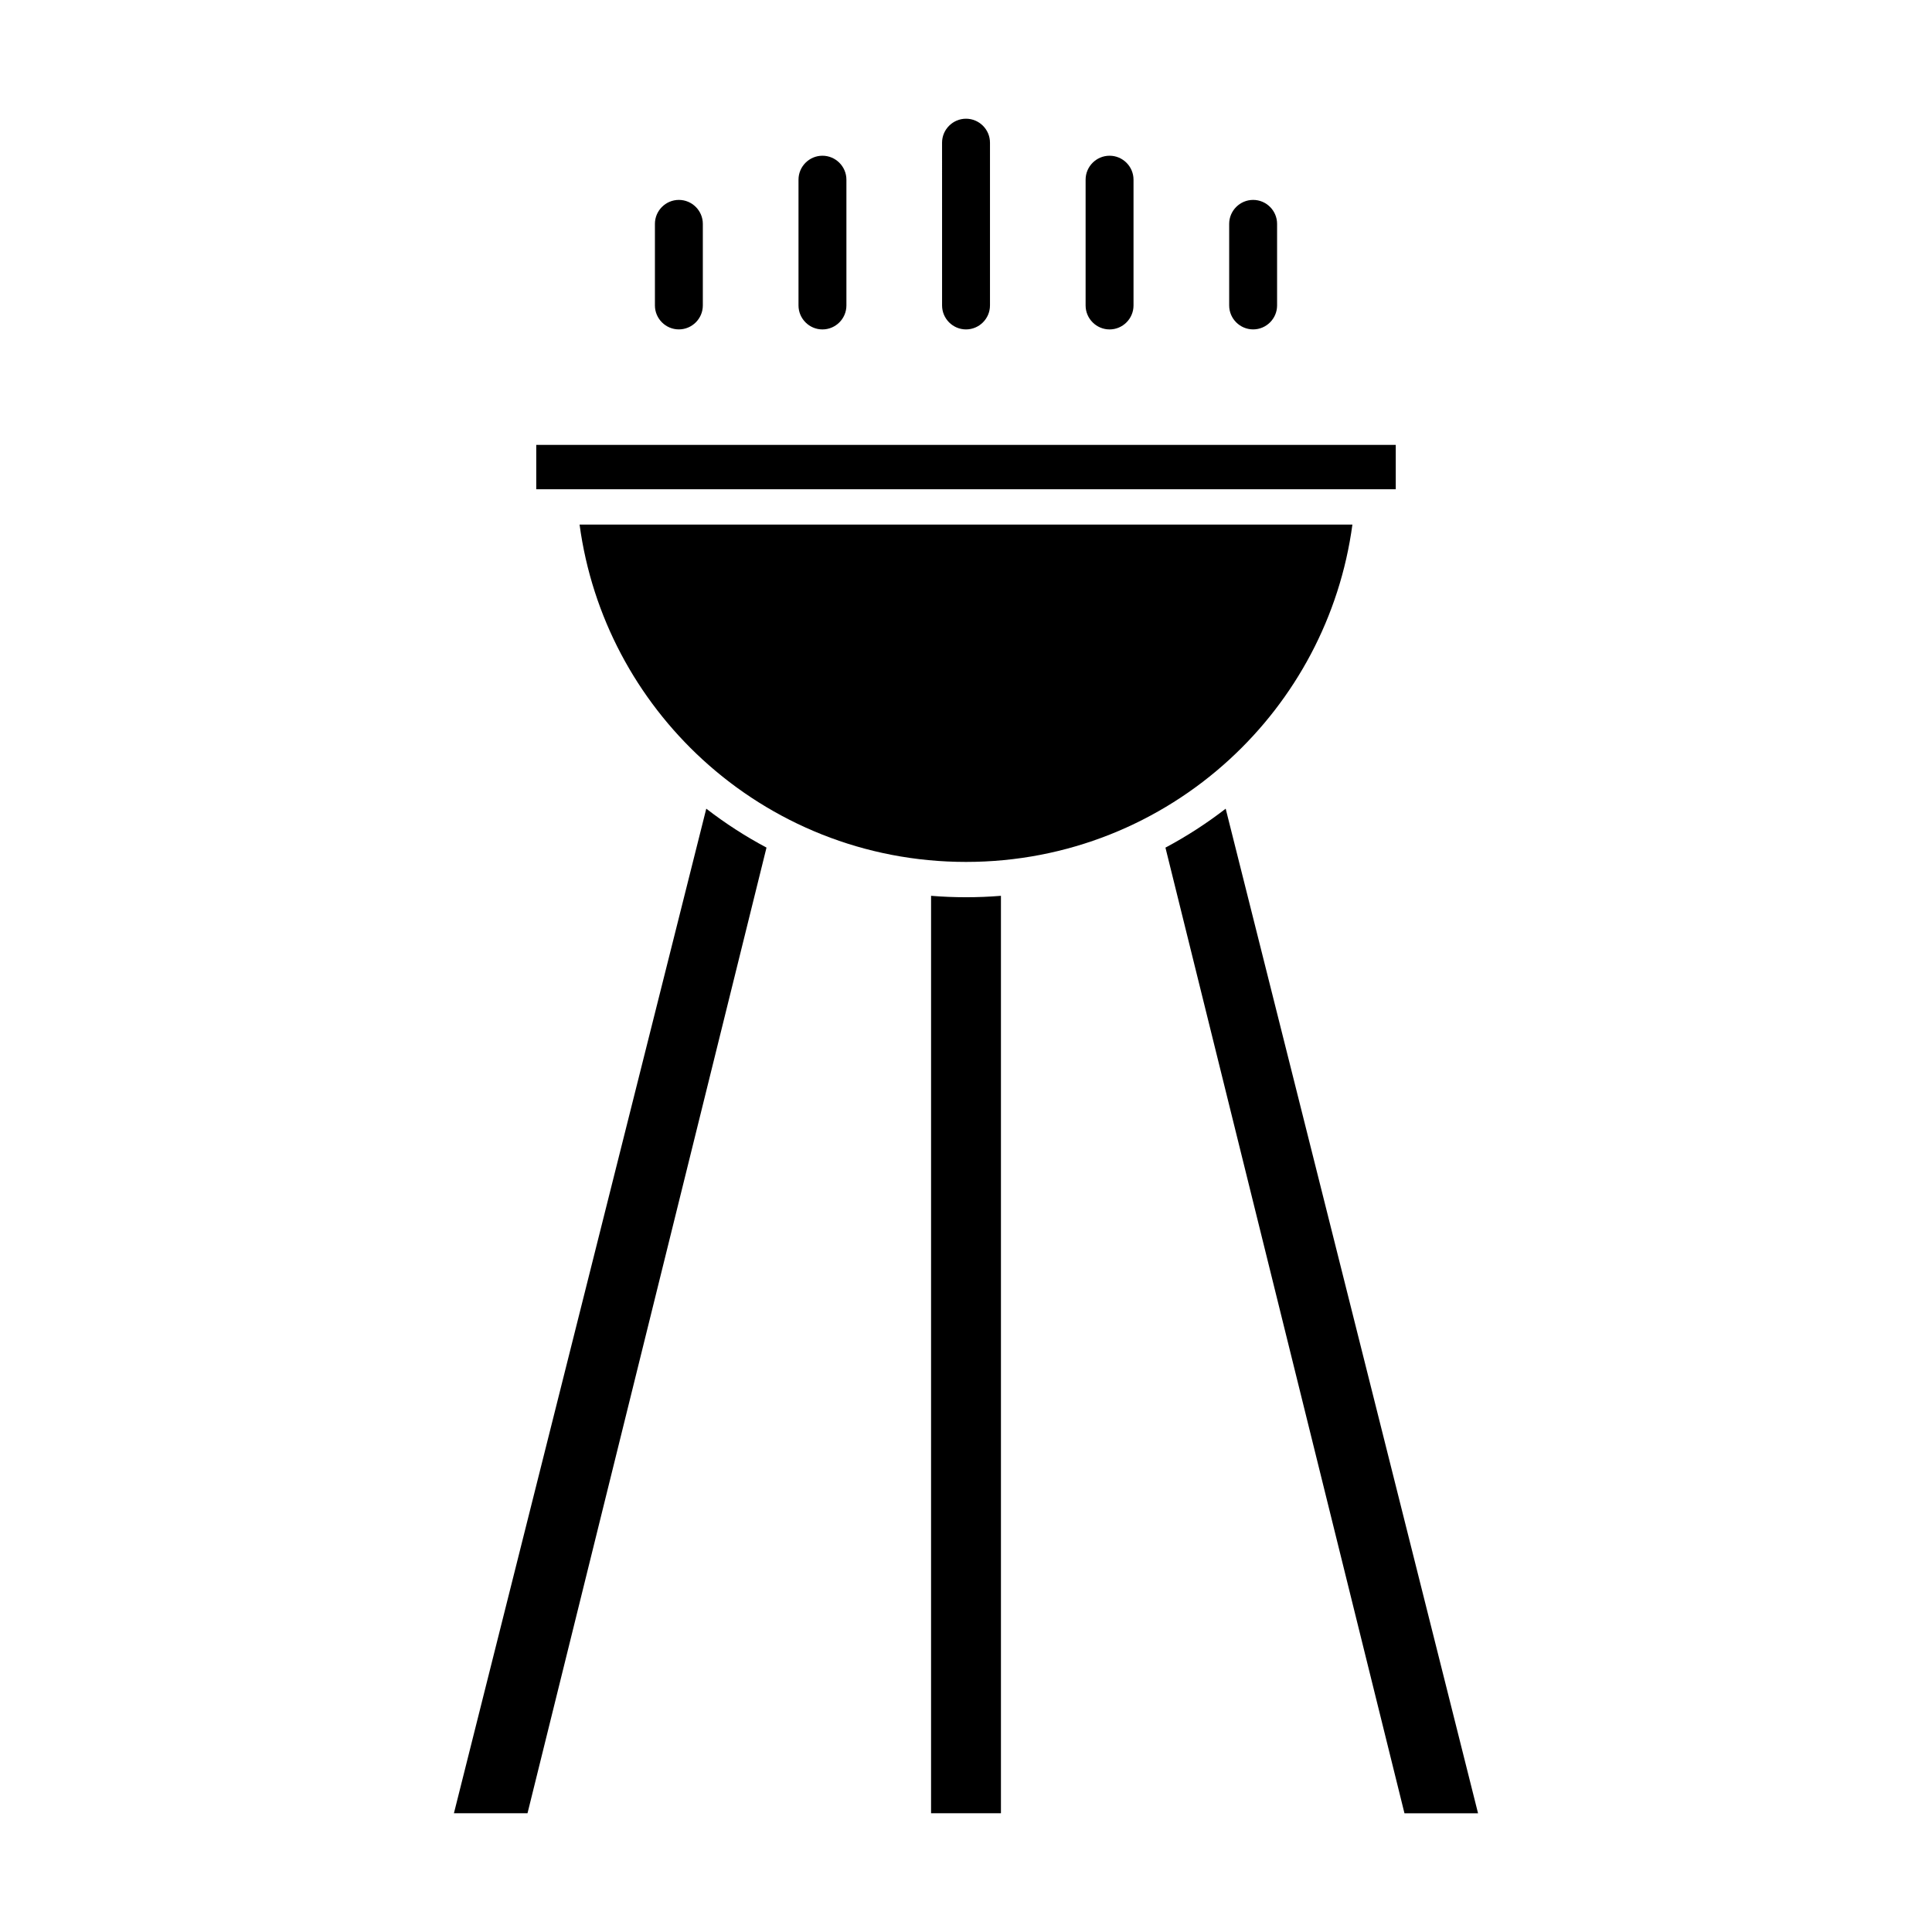 <?xml version="1.0" encoding="UTF-8"?>
<!-- Uploaded to: ICON Repo, www.iconrepo.com, Generator: ICON Repo Mixer Tools -->
<svg fill="#000000" width="800px" height="800px" version="1.1" viewBox="144 144 512 512" xmlns="http://www.w3.org/2000/svg">
 <g fill-rule="evenodd">
  <path d="m400 261.9h-113.89v11.758h227.78v-11.758z"/>
  <path d="m438.05 185.27m-0.008 46.031m6.352-39.688v33.34c0 3.492-2.856 6.348-6.344 6.348-3.496 0-6.352-2.859-6.352-6.348v-33.34c0-3.492 2.856-6.344 6.352-6.344 3.488 0 6.344 2.852 6.344 6.344zm31.707 5.367m-0.008 34.32m0.004-34.324c3.492 0 6.344 2.856 6.344 6.344v21.629c0 3.492-2.856 6.344-6.344 6.344-3.496 0-6.352-2.856-6.352-6.344v-21.629c0.004-3.484 2.856-6.344 6.352-6.344zm-76.094-21.516c3.496 0 6.352 2.856 6.352 6.344v43.145c0 3.492-2.856 6.348-6.352 6.348-3.492 0-6.344-2.859-6.344-6.348l-0.004-43.145c0.004-3.488 2.859-6.344 6.348-6.344zm-38.047 9.809c3.496 0 6.352 2.856 6.352 6.344v33.34c0 3.492-2.856 6.348-6.352 6.348-3.492 0-6.344-2.859-6.344-6.348v-33.34c0-3.492 2.852-6.344 6.344-6.344zm-38.051 11.707c3.496 0 6.352 2.856 6.352 6.344v21.629c0 3.492-2.856 6.344-6.352 6.344-3.492 0-6.344-2.856-6.344-6.344v-21.629c0-3.484 2.856-6.344 6.344-6.344z"/>
  <path d="m469.84 345.25c17.359-15.93 29.258-37.723 32.562-62.234h-204.81c3.301 24.512 15.199 46.305 32.562 62.238 18.383 16.867 42.91 27.164 69.844 27.164 26.938 0 51.465-10.297 69.844-27.168z"/>
  <path d="m409.26 381.4v243.13h-18.52l0.004-243.13c3.055 0.25 6.141 0.375 9.258 0.375 3.117 0.004 6.203-0.125 9.258-0.375z"/>
  <path d="m331.17 358.31-66.875 266.22h19.5l63.336-255.91c-5.621-2.988-10.957-6.445-15.961-10.312z"/>
  <path d="m468.82 358.31 66.879 266.23h-19.5l-63.344-255.91c5.625-2.996 10.965-6.453 15.965-10.32z"/>
 </g>
</svg>